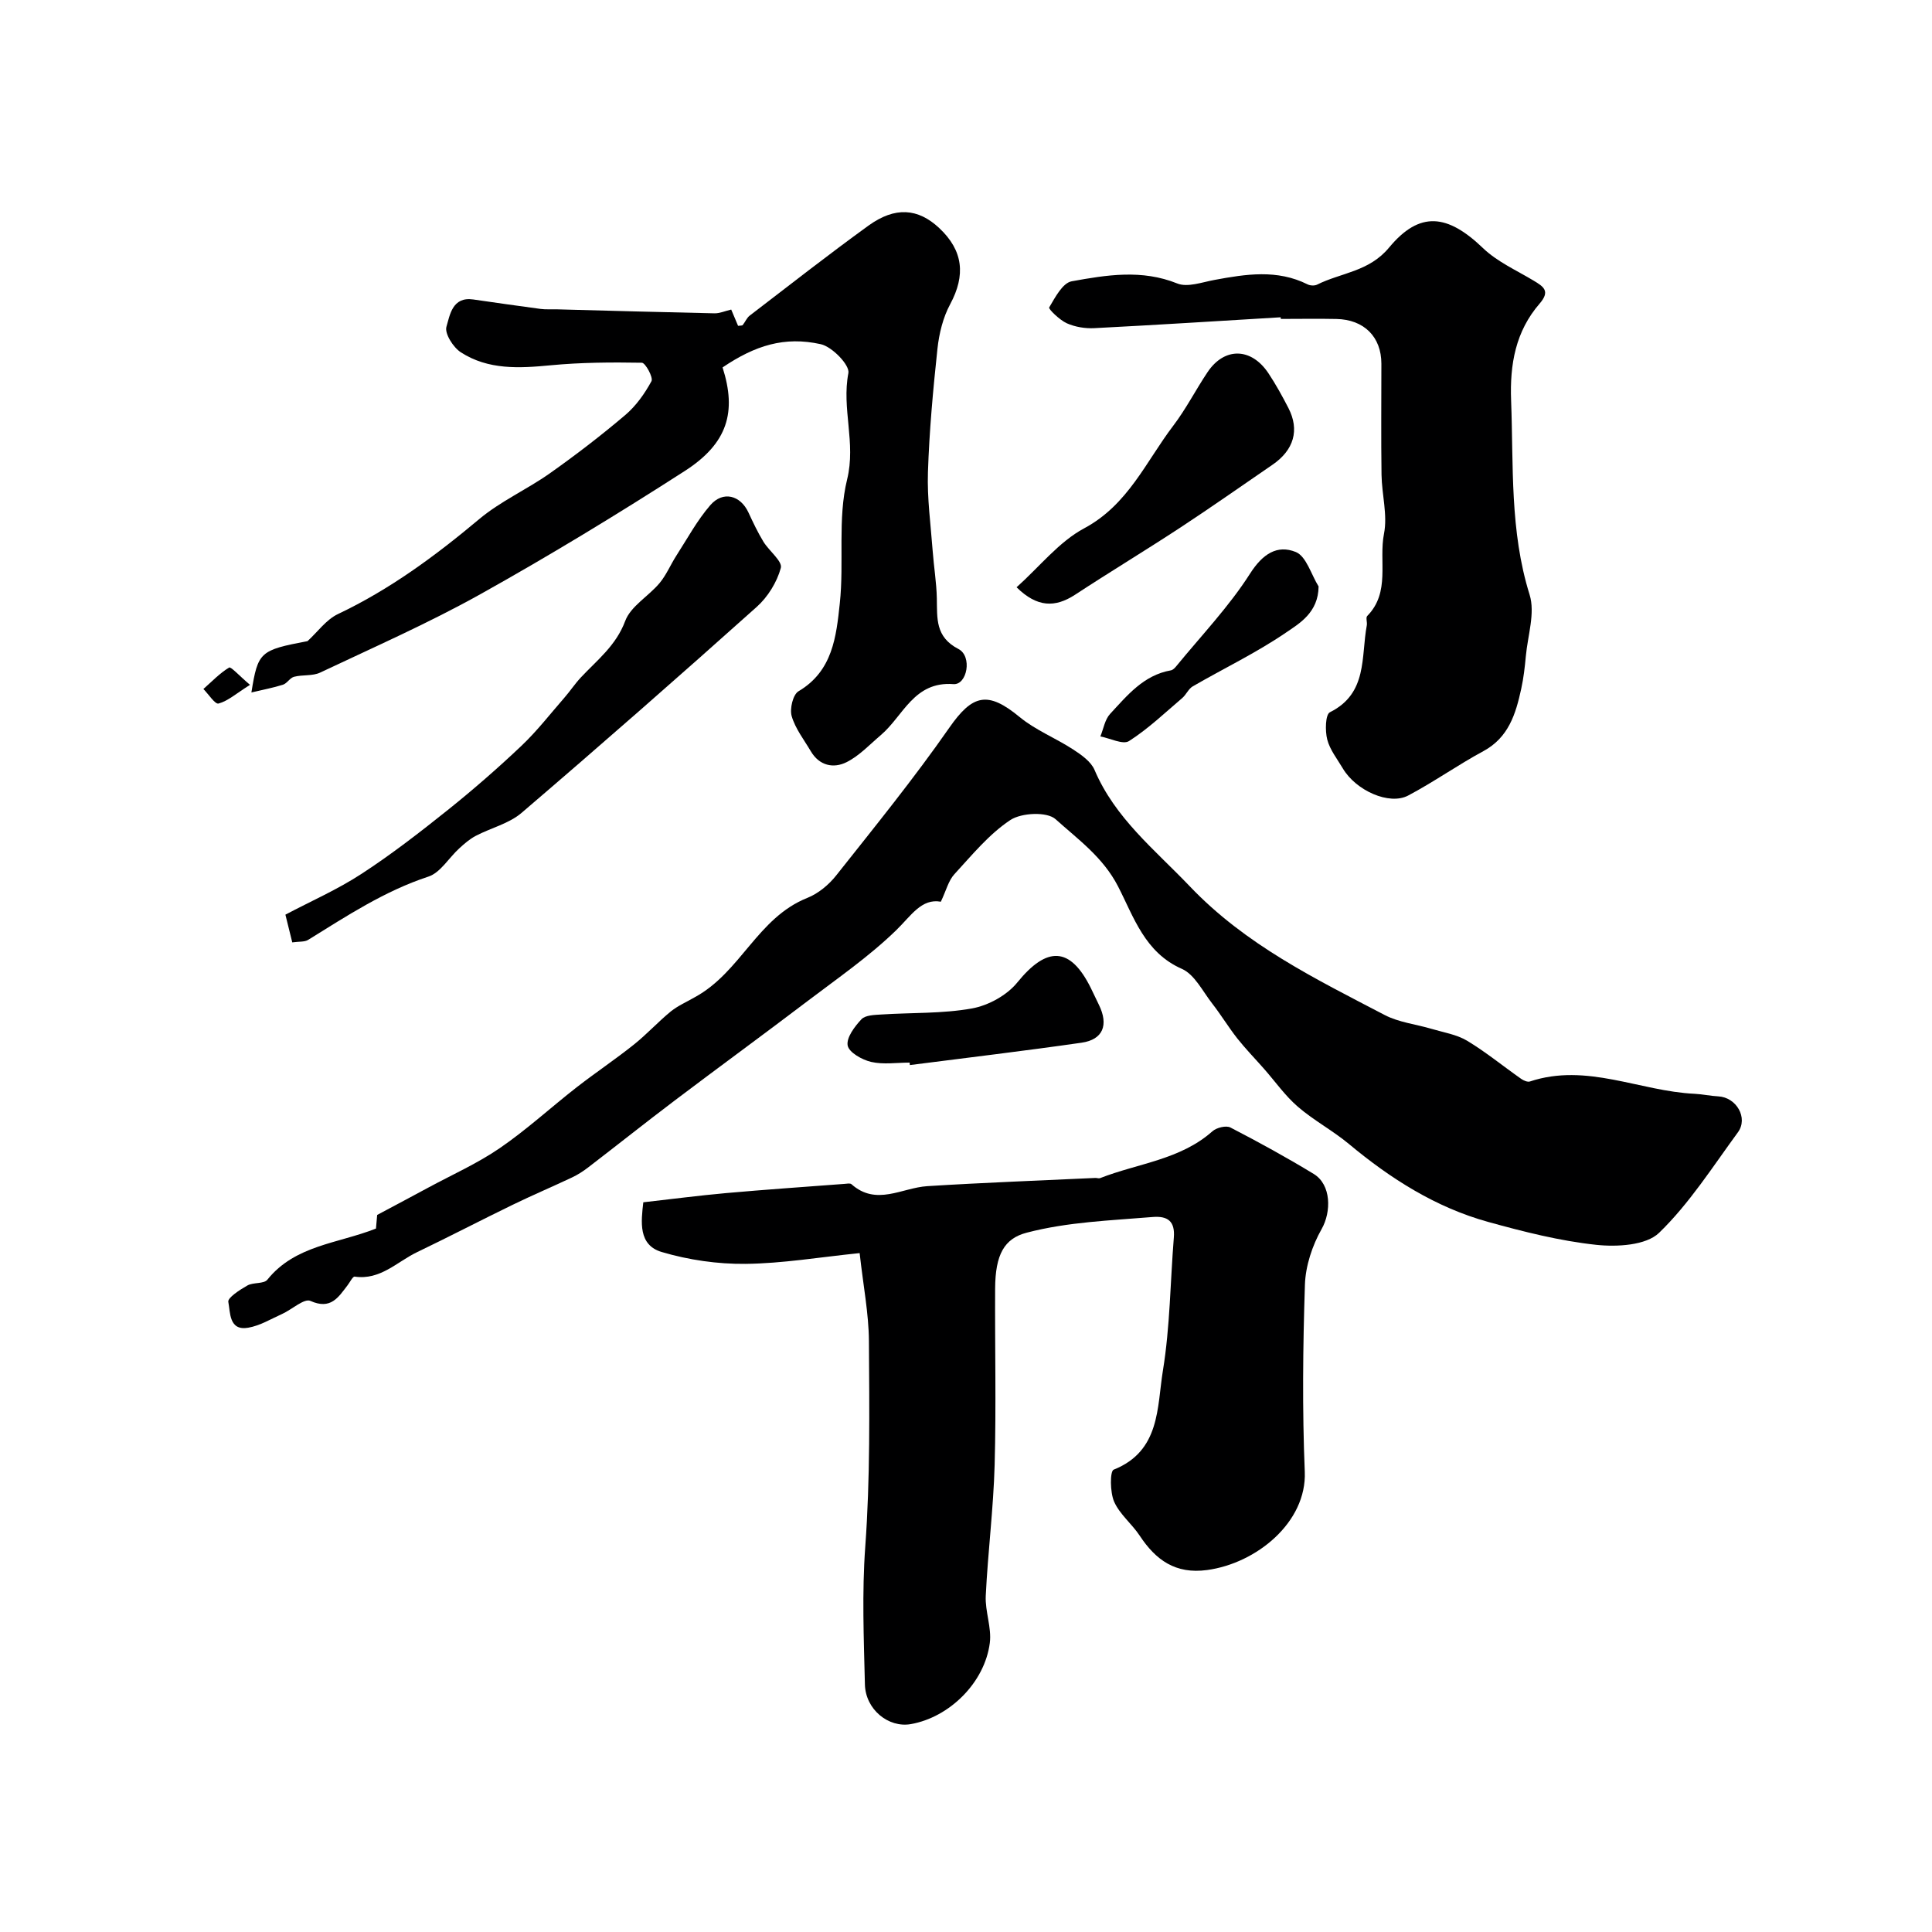 <svg enable-background="new 0 0 400 400" viewBox="0 0 400 400" xmlns="http://www.w3.org/2000/svg"><g fill="#000001"><path d="m143.84 206.47c9.54-5.18 12.95-16.44 23.31-20.57 2.26-.9 4.43-2.7 5.96-4.63 7.97-10.06 16.08-20.05 23.41-30.57 4.83-6.94 7.97-7.71 14.59-2.24 3.29 2.71 7.45 4.35 11.06 6.7 1.7 1.11 3.7 2.5 4.44 4.24 4.26 10.02 12.46 16.49 19.72 24.1 11.57 12.14 26.01 19.15 40.34 26.64 2.94 1.54 6.49 1.91 9.74 2.88 2.48.74 5.19 1.16 7.35 2.46 3.9 2.35 7.45 5.27 11.19 7.89.5.35 1.31.7 1.8.54 11.74-3.91 22.73 2.02 34.12 2.55 1.63.08 3.25.45 4.88.53 3.75.19 6.25 4.47 4.06 7.45-5.22 7.12-10.04 14.73-16.31 20.8-2.69 2.61-8.7 2.95-13.01 2.49-7.55-.81-15.03-2.71-22.37-4.74-10.87-3.01-20.21-8.95-28.84-16.14-3.35-2.79-7.29-4.88-10.58-7.72-2.64-2.28-4.7-5.24-7.03-7.88-1.83-2.08-3.77-4.07-5.49-6.24-1.84-2.34-3.39-4.91-5.22-7.26-1.97-2.53-3.64-6-6.27-7.16-7.7-3.38-9.97-10.79-13.22-17.09-3.12-6.05-8.29-9.72-12.92-13.89-1.77-1.6-7.08-1.35-9.37.17-4.41 2.92-7.94 7.25-11.59 11.22-1.23 1.34-1.69 3.37-2.8 5.69-4.01-.73-6.15 2.9-9.25 5.91-5.62 5.46-12.18 9.98-18.46 14.75-9.11 6.92-18.35 13.66-27.47 20.56-6 4.54-11.89 9.23-17.86 13.81-1.03.79-2.15 1.51-3.32 2.06-4.09 1.93-8.26 3.7-12.33 5.68-6.61 3.21-13.13 6.61-19.76 9.79-4.16 2-7.61 5.84-12.91 5.06-.39-.06-.98 1.16-1.47 1.79-1.93 2.52-3.48 5.12-7.69 3.24-1.29-.58-3.84 1.79-5.86 2.7-2.31 1.04-4.59 2.43-7.02 2.85-4.01.7-3.69-3.18-4.12-5.35-.17-.86 2.39-2.51 3.94-3.39 1.23-.7 3.42-.29 4.15-1.21 5.74-7.15 14.56-7.45 22.48-10.58.1-1.18.23-2.61.25-2.82 4.05-2.16 7.28-3.87 10.49-5.61 4.99-2.7 10.24-5.03 14.89-8.22 5.58-3.82 10.6-8.45 15.95-12.62 3.87-3.01 7.96-5.74 11.79-8.8 2.69-2.14 5.03-4.72 7.69-6.9 1.48-1.18 3.29-1.96 4.94-2.92z"/><path d="m177.98 259.44c-8.33.85-15.98 2.15-23.65 2.23-5.78.06-11.77-.81-17.31-2.45-4.94-1.45-4.28-6.32-3.83-10.3 5.73-.64 11.4-1.39 17.09-1.9 8.18-.73 16.37-1.29 24.56-1.91.49-.04 1.17-.18 1.45.07 5.15 4.58 10.44.73 15.7.4 11.58-.73 23.18-1.15 34.78-1.7.33-.02.71.15.99.04 7.82-3.07 16.6-3.78 23.27-9.71.85-.75 2.83-1.24 3.72-.77 5.84 3.02 11.62 6.19 17.24 9.61 3.66 2.23 3.66 7.85 1.64 11.41-1.94 3.42-3.33 7.62-3.46 11.52-.42 12.9-.56 25.84-.03 38.73.43 10.45-10 18.97-20.23 20.35-6.54.88-10.61-2.06-13.95-7.12-1.62-2.45-4.14-4.42-5.29-7.03-.86-1.95-.88-6.32-.1-6.63 9.69-3.86 8.96-12.94 10.2-20.53 1.48-9.06 1.52-18.35 2.26-27.54.27-3.34-1.24-4.51-4.42-4.24-8.72.73-17.5 1.01-26.03 3.24-4.65 1.21-6.51 4.49-6.55 11.58-.06 12.16.23 24.34-.1 36.49-.25 9.05-1.4 18.06-1.84 27.11-.16 3.24 1.25 6.6.84 9.76-1.06 8.24-8.38 15.41-16.36 16.81-4.61.81-9.37-3.02-9.5-8.21-.23-9.49-.62-19.04.07-28.48 1.04-14.22.85-28.44.76-42.65-.04-5.69-1.17-11.39-1.92-18.18z"/><path d="m52.05 143.37c1.35-8.45 1.79-8.76 11.62-10.63 2.09-1.91 3.87-4.46 6.31-5.61 10.75-5.1 20.15-12.04 29.23-19.65 4.42-3.71 9.9-6.14 14.65-9.5 5.36-3.79 10.58-7.8 15.58-12.04 2.23-1.89 4.04-4.44 5.44-7.02.41-.75-1.25-3.8-1.99-3.82-6.3-.11-12.64-.07-18.91.53-6.49.62-12.89.98-18.57-2.69-1.58-1.02-3.39-3.89-2.98-5.29.71-2.42 1.22-6.27 5.54-5.65 4.65.67 9.3 1.34 13.96 1.96 1.07.14 2.16.05 3.25.08 10.92.29 21.83.6 32.75.83 1.08.02 2.18-.48 3.46-.78.46 1.09.93 2.22 1.42 3.37.47-.07.84-.02.96-.16.51-.63.83-1.48 1.44-1.95 8.17-6.26 16.27-12.61 24.6-18.64 5.51-3.98 10.26-3.6 14.64.5 5 4.68 5.49 9.78 2.28 15.76-1.49 2.76-2.3 6.08-2.64 9.23-.91 8.5-1.69 17.04-1.97 25.58-.18 5.41.58 10.86.98 16.28.24 3.27.79 6.53.86 9.8.09 4.15-.36 8.01 4.48 10.51 2.91 1.51 1.79 7.48-1.04 7.27-8.21-.62-10.37 6.59-15.03 10.55-2.31 1.96-4.46 4.29-7.1 5.61-2.7 1.35-5.64.74-7.4-2.26-1.41-2.39-3.21-4.68-3.96-7.27-.44-1.51.26-4.47 1.41-5.15 7.1-4.19 7.82-11.38 8.55-18.19.92-8.53-.49-17.5 1.52-25.68 1.86-7.57-1.17-14.66.26-22.01.32-1.65-3.37-5.46-5.72-5.98-7.5-1.66-13.56.24-20.33 4.81 2.95 9.22 1.07 15.72-7.82 21.44-13.84 8.9-27.92 17.47-42.28 25.49-10.75 6-22.07 10.98-33.21 16.25-1.58.75-3.64.41-5.41.87-.85.22-1.44 1.36-2.29 1.64-2.02.64-4.13 1.03-6.54 1.61z"/><path d="m265.15 65.69c-12.86.77-25.71 1.59-38.57 2.25-1.9.1-3.99-.24-5.71-1.01-1.49-.67-3.83-2.96-3.65-3.27 1.22-2.07 2.78-5.08 4.66-5.42 7.22-1.31 14.52-2.51 21.86.45 2.12.86 5.13-.26 7.68-.73 6.52-1.21 12.99-2.24 19.31.92.54.27 1.44.31 1.96.05 4.97-2.49 10.74-2.65 14.9-7.67 6.36-7.67 12.12-6.93 19.46.12 2.93 2.81 6.89 4.57 10.45 6.71 2.06 1.24 3.53 2.15 1.26 4.77-4.97 5.74-6.19 12.53-5.9 20.09.51 13.48-.3 26.96 3.83 40.18 1.18 3.79-.39 8.45-.78 12.71-.21 2.27-.47 4.56-.96 6.79-1.13 5.17-2.6 10.06-7.84 12.89-5.3 2.86-10.25 6.38-15.57 9.19-3.91 2.07-10.82-1.04-13.52-5.61-1.16-1.96-2.68-3.86-3.23-5.99-.46-1.79-.39-5.18.56-5.65 7.85-3.91 6.41-11.47 7.63-17.98.12-.65-.25-1.61.09-1.95 4.84-4.91 2.35-11.37 3.47-17.02.77-3.88-.45-8.13-.51-12.21-.11-7.66-.03-15.33-.03-22.99 0-5.56-3.58-9.16-9.33-9.27-3.83-.08-7.66-.01-11.49-.01-.01-.13-.02-.24-.03-.34z"/><path d="m60.51 195.11c-.52-2.11-.94-3.8-1.42-5.74 5.26-2.78 10.76-5.19 15.73-8.43 6.21-4.04 12.1-8.61 17.89-13.24 5.26-4.21 10.35-8.65 15.24-13.28 3.22-3.05 5.96-6.6 8.89-9.96 1.18-1.35 2.18-2.87 3.4-4.18 3.4-3.63 7.3-6.61 9.2-11.71 1.14-3.06 4.83-5.12 7.11-7.84 1.42-1.7 2.29-3.84 3.5-5.72 2.27-3.52 4.29-7.28 7.01-10.42 2.63-3.03 6.24-2.06 7.9 1.52.95 2.05 1.92 4.1 3.09 6.03 1.17 1.92 3.99 4.07 3.61 5.45-.8 2.95-2.7 6.02-5.01 8.08-16.07 14.38-32.28 28.61-48.67 42.63-2.61 2.23-6.35 3.11-9.49 4.76-1.25.66-2.37 1.63-3.42 2.6-2.15 1.95-3.88 5.01-6.37 5.83-9.1 2.99-16.92 8.16-24.92 13.11-.74.45-1.88.31-3.27.51z"/><path d="m210.47 121.59c4.8-4.3 8.78-9.42 14-12.21 9.09-4.87 12.77-13.79 18.44-21.24 2.65-3.48 4.66-7.45 7.1-11.09 3.49-5.21 9.04-5.12 12.6.22 1.53 2.3 2.87 4.74 4.14 7.2 2.35 4.56 1.14 8.72-3.31 11.76-6.31 4.32-12.57 8.73-18.96 12.93-7.24 4.75-14.66 9.23-21.91 13.98-4.14 2.69-7.85 2.63-12.1-1.55z"/><path d="m188.33 220c-2.67 0-5.43.44-7.96-.14-1.88-.43-4.61-1.97-4.87-3.4-.3-1.62 1.45-3.94 2.85-5.43.82-.87 2.71-.9 4.14-.99 6.25-.41 12.61-.15 18.73-1.25 3.4-.61 7.26-2.73 9.41-5.39 6.11-7.53 10.93-7.45 15.19 1.11.58 1.17 1.12 2.36 1.7 3.53 2.04 4.17.86 7.2-3.59 7.84-11.83 1.7-23.7 3.11-35.55 4.63-.01-.17-.03-.34-.05-.51z"/><path d="m273 121.42c-.05 5.41-3.98 7.66-6.81 9.59-6.1 4.16-12.83 7.38-19.24 11.09-.9.52-1.36 1.73-2.19 2.43-3.6 3.07-7.06 6.38-11.01 8.9-1.26.8-3.92-.58-5.93-.96.65-1.58.93-3.5 2.02-4.67 3.55-3.83 6.93-8.02 12.57-9.01.43-.07.85-.52 1.15-.89 5.17-6.32 10.89-12.3 15.25-19.14 2.62-4.1 5.63-6.03 9.48-4.47 2.17.9 3.18 4.67 4.71 7.13z"/><path d="m51.76 141.79c-2.89 1.82-4.56 3.34-6.51 3.87-.72.2-2.08-1.94-3.14-3.01 1.74-1.53 3.37-3.26 5.32-4.44.39-.23 2.04 1.64 4.33 3.58z"/></g></svg>